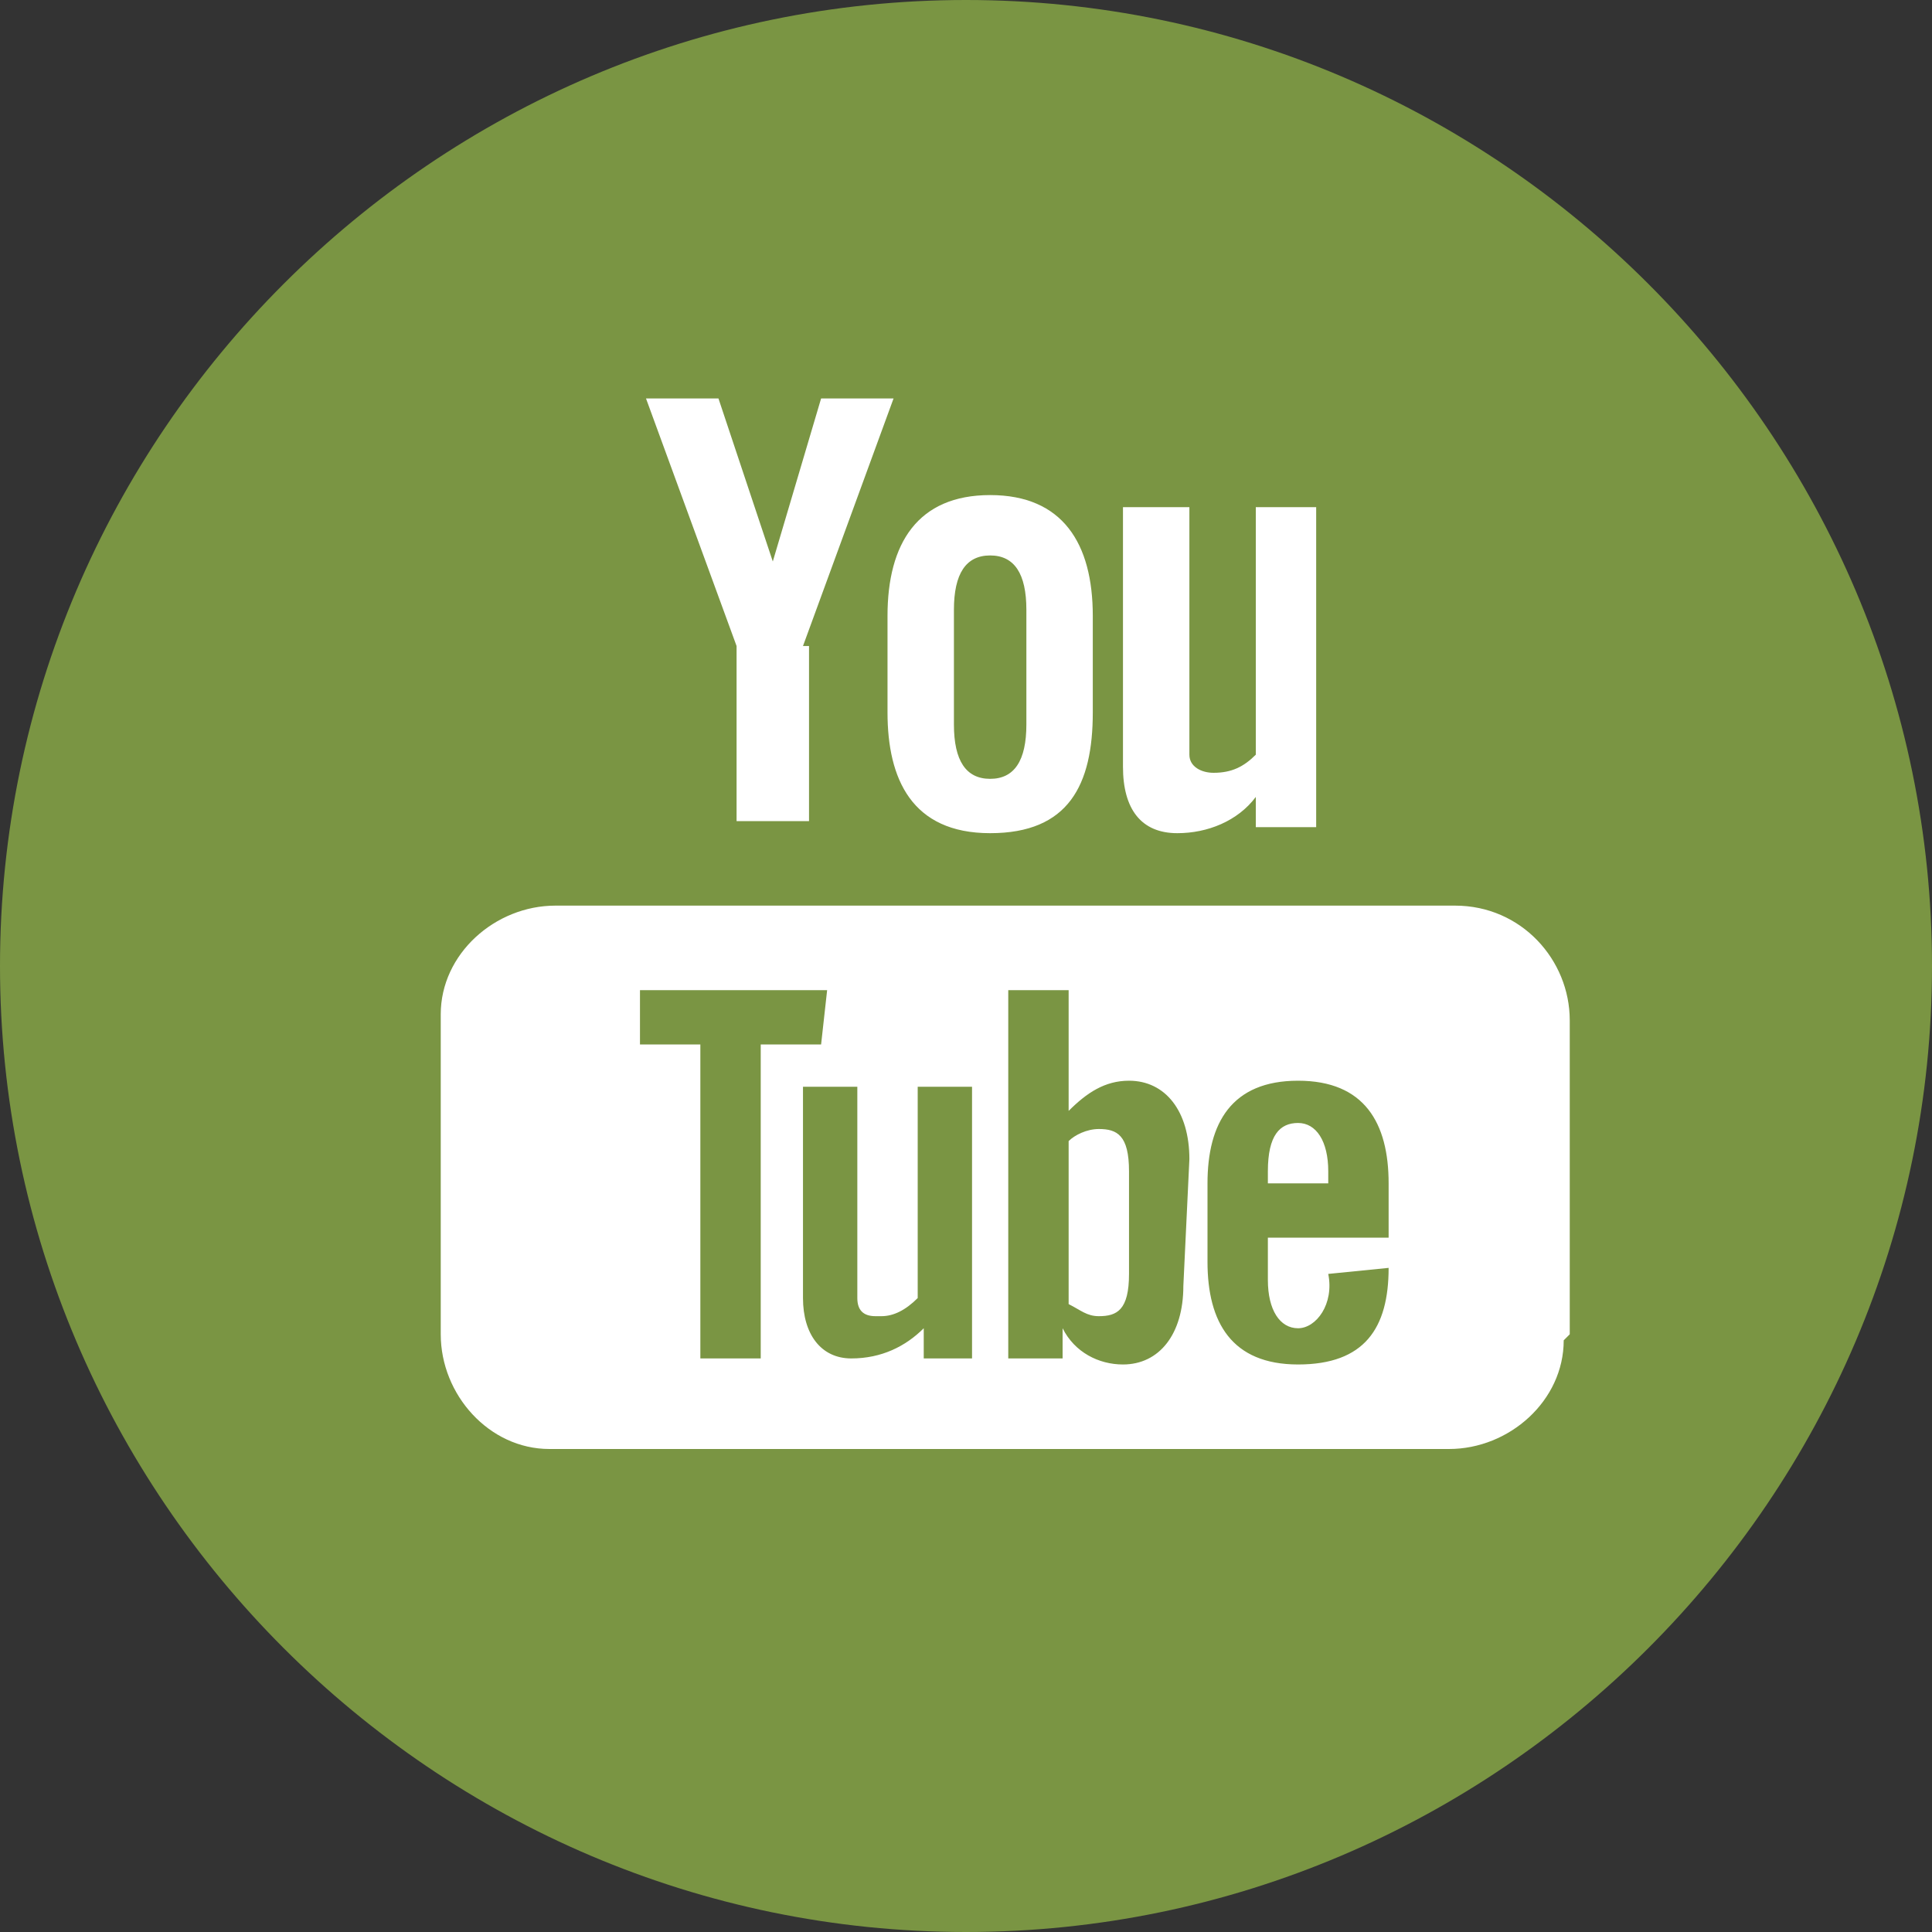 <?xml version="1.0" encoding="utf-8"?>
<!-- Generator: Adobe Illustrator 28.3.0, SVG Export Plug-In . SVG Version: 6.00 Build 0)  -->
<svg version="1.1" id="Camada_1" xmlns="http://www.w3.org/2000/svg" xmlns:xlink="http://www.w3.org/1999/xlink" x="0px" y="0px"
	 viewBox="0 0 32 32" style="enable-background:new 0 0 32 32;" xml:space="preserve">
<rect x="0" y="0" width="32" height="32" fill="#333333" stroke="none"/>
<style type="text/css">
	.st0{fill:#7A9543;}
	.st1{fill:#FFFFFF;}
</style>
<path class="st0" d="M16,32c8.8,0,16-7.2,16-16S24.8,0,16,0S0,7.2,0,16S7.2,32,16,32"/>
<path class="st1" d="M26,22.1v-5.2c0-1-0.8-1.9-1.9-1.9c0,0,0,0-0.1,0H9.2c-1,0-1.9,0.8-1.9,1.8c0,0,0,0,0,0.1v5.2
	c0,1,0.8,1.9,1.8,1.9c0,0,0,0,0.1,0h14.8c1,0,1.9-0.8,1.9-1.8C26,22.1,26,22.1,26,22.1 M13.6,17.3h-1v5.2h-1v-5.2h-1v-0.9h3.1
	L13.6,17.3z M16.2,22.5h-0.9v-0.5c-0.3,0.3-0.7,0.5-1.2,0.5c-0.5,0-0.8-0.4-0.8-1V18h0.9v3.5c0,0.2,0.1,0.3,0.3,0.3c0,0,0,0,0.1,0
	c0.2,0,0.4-0.1,0.6-0.3V18h0.9V22.5z M19.6,21.3c0,0.8-0.4,1.3-1,1.3c-0.4,0-0.8-0.2-1-0.6l0,0v0.5h-0.9v-6.1h1v2
	c0.3-0.3,0.6-0.5,1-0.5c0.6,0,1,0.5,1,1.3L19.6,21.3z M22,21.1L22,21.1l1-0.1c0,1-0.4,1.6-1.5,1.6S20,21.9,20,20.9v-1.3
	c0-1,0.4-1.7,1.5-1.7s1.5,0.7,1.5,1.7v0.9h-2v0.7c0,0.5,0.2,0.8,0.5,0.8S22.1,21.6,22,21.1 M21,19.6h1v-0.2c0-0.5-0.2-0.8-0.5-0.8
	s-0.5,0.2-0.5,0.8L21,19.6z M18.7,21.1v-1.7c0-0.6-0.2-0.7-0.5-0.7c-0.2,0-0.4,0.1-0.5,0.2v2.7c0.2,0.1,0.3,0.2,0.5,0.2
	C18.5,21.8,18.7,21.7,18.7,21.1"/>
<path class="st1" d="M13.3,10.7l1.5-4.1h-1.2l-0.8,2.7l0,0l-0.9-2.7h-1.2l1.5,4.1v2.9h1.2V10.7z M17,12c0,0.6-0.2,0.9-0.6,0.9
	s-0.6-0.3-0.6-0.9v-1.9c0-0.6,0.2-0.9,0.6-0.9S17,9.5,17,10.1V12z M14.7,11.8c0,1.1,0.4,2,1.7,2s1.7-0.8,1.7-2v-1.6
	c0-1.2-0.5-2-1.7-2s-1.7,0.8-1.7,2L14.7,11.8z M20.8,8.4v4.1c-0.2,0.2-0.4,0.3-0.7,0.3c-0.2,0-0.4-0.1-0.4-0.3c0,0,0-0.1,0-0.1V8.4
	h-1.1v4.3c0,0.7,0.3,1.1,0.9,1.1c0.5,0,1-0.2,1.3-0.6v0.5h1V8.4L20.8,8.4z"/>
</svg>
